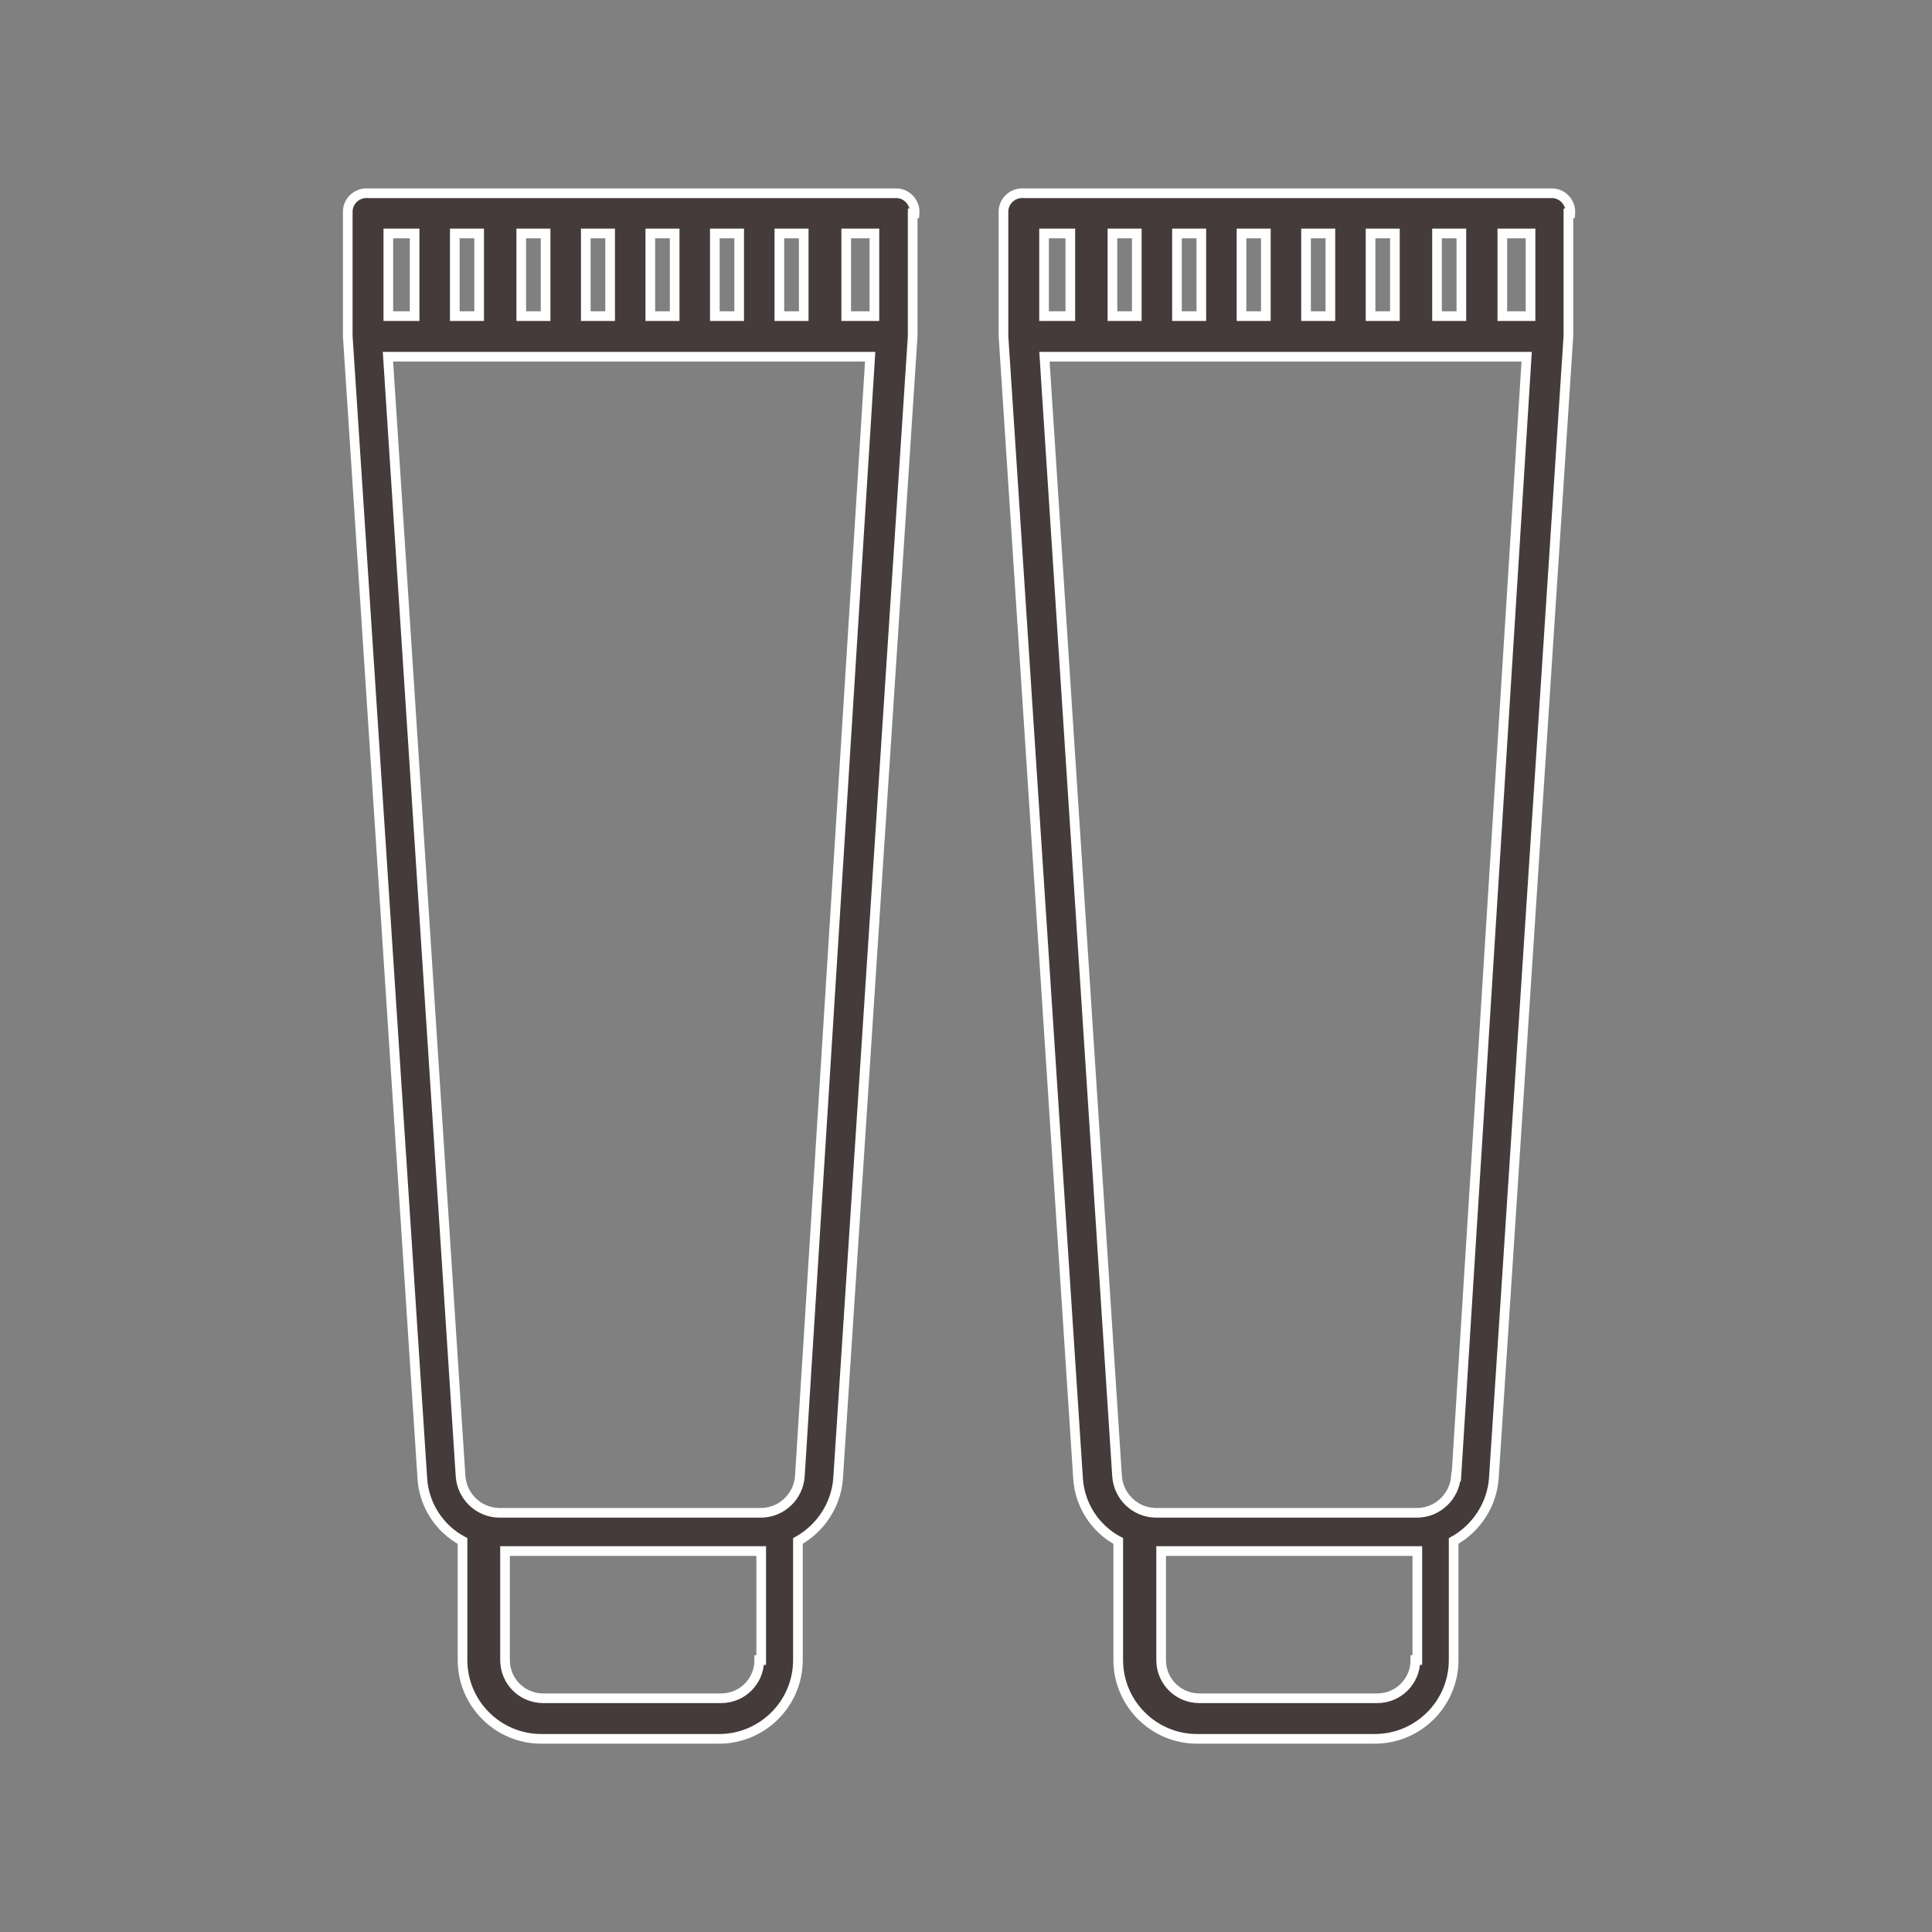 <?xml version="1.0" encoding="UTF-8"?> <svg xmlns="http://www.w3.org/2000/svg" fill="none" height="50" viewBox="0 0 50 50" width="50"><rect x="0" y="0" width="50" height="50" fill="#808080" stroke="none"/><path d="m23.67 5.521c.02-.27-.19-.51-.46-.52-.02 0-.04 0-.06 0h-13.63c-.27-.02-.51.19-.52.46v.06 3.18l1.93 29.56c.04.68.44 1.3 1.04 1.62v3.08c0 1.12.91 2.04 2.04 2.04h4.6c1.12 0 2.04-.91 2.04-2.04v-3.08c.59-.33.99-.94 1.04-1.62l1.93-29.56v-3.18zm-3.5.52h.63v2.14h-.63zm-1.67 0h.63v2.14h-.63zm-1.67 0h.63v2.14h-.63zm-1.67 0h.63v2.14h-.63zm-1.67 0h.63v2.14h-.63zm-1.72 0h.63v2.14h-.63zm-1.72 0h.68v2.14h-.68zm9.6 36.92c0 .55-.44.99-.99.99h-4.6c-.55 0-.99-.44-.99-.99v-2.82h6.63v2.82zm1.05-4.75c-.04.52-.47.93-.99.94h-6.8c-.52-.01-.95-.42-.99-.94l-1.88-28.98h12.48zm1.93-30.03h-.73v-2.14h.73z" fill="#453b3a"></path><path d="m40.64 5.521c.02-.27-.19-.51-.46-.52-.02 0-.04 0-.06 0h-13.63c-.27-.02-.51.19-.52.46v.06 3.18l1.93 29.56c.04.68.44 1.3 1.04 1.62v3.08c0 1.12.91 2.04 2.04 2.04h4.6c1.12 0 2.04-.91 2.04-2.04v-3.08c.59-.33.99-.94 1.04-1.62l1.93-29.56v-3.18zm-3.45.52h.63v2.14h-.63zm-1.72 0h.63v2.14h-.63zm-1.67 0h.63v2.14h-.63zm-1.67 0h.63v2.14h-.63zm-1.67 0h.63v2.14h-.63zm-1.67 0h.63v2.14h-.63zm-1.77 0h.68v2.14h-.68zm9.61 36.92c0 .55-.44.99-.99.99h-4.6c-.55 0-.99-.44-.99-.99v-2.82h6.63v2.82zm1.05-4.75c-.04.52-.47.93-.99.94h-6.79c-.52-.01-.95-.42-.99-.94l-1.88-28.98h12.48l-1.82 28.98zm1.93-30.03h-.73v-2.14h.73z" fill="#453b3a"></path><g stroke="#fff" stroke-width=".25"><path d="m23.67 5.521c.02-.27-.19-.51-.46-.52-.02 0-.04 0-.06 0h-13.63c-.27-.02-.51.19-.52.46v.06 3.18l1.93 29.56c.04.68.44 1.3 1.04 1.62v3.08c0 1.12.91 2.04 2.04 2.04h4.6c1.12 0 2.04-.91 2.04-2.04v-3.08c.59-.33.99-.94 1.04-1.62l1.93-29.56v-3.18zm-3.5.52h.63v2.14h-.63zm-1.67 0h.63v2.14h-.63zm-1.67 0h.63v2.14h-.63zm-1.67 0h.63v2.14h-.63zm-1.67 0h.63v2.14h-.63zm-1.72 0h.63v2.14h-.63zm-1.72 0h.68v2.14h-.68zm9.6 36.92c0 .55-.44.99-.99.99h-4.6c-.55 0-.99-.44-.99-.99v-2.82h6.63v2.82zm1.05-4.75c-.04.52-.47.93-.99.94h-6.8c-.52-.01-.95-.42-.99-.94l-1.88-28.98h12.48zm1.93-30.03h-.73v-2.14h.73z"></path><path d="m40.64 5.521c.02-.27-.19-.51-.46-.52-.02 0-.04 0-.06 0h-13.63c-.27-.02-.51.19-.52.46v.06 3.18l1.93 29.56c.04.68.44 1.3 1.04 1.62v3.08c0 1.12.91 2.04 2.04 2.04h4.6c1.12 0 2.04-.91 2.04-2.04v-3.08c.59-.33.99-.94 1.04-1.62l1.93-29.56v-3.18zm-3.45.52h.63v2.14h-.63zm-1.72 0h.63v2.14h-.63zm-1.67 0h.63v2.14h-.63zm-1.67 0h.63v2.14h-.63zm-1.67 0h.63v2.14h-.63zm-1.67 0h.63v2.14h-.63zm-1.77 0h.68v2.14h-.68zm9.61 36.92c0 .55-.44.99-.99.99h-4.6c-.55 0-.99-.44-.99-.99v-2.82h6.63v2.82zm1.05-4.75c-.04.52-.47.93-.99.94h-6.79c-.52-.01-.95-.42-.99-.94l-1.88-28.98h12.48l-1.82 28.98zm1.93-30.03h-.73v-2.14h.73z"></path></g></svg> 